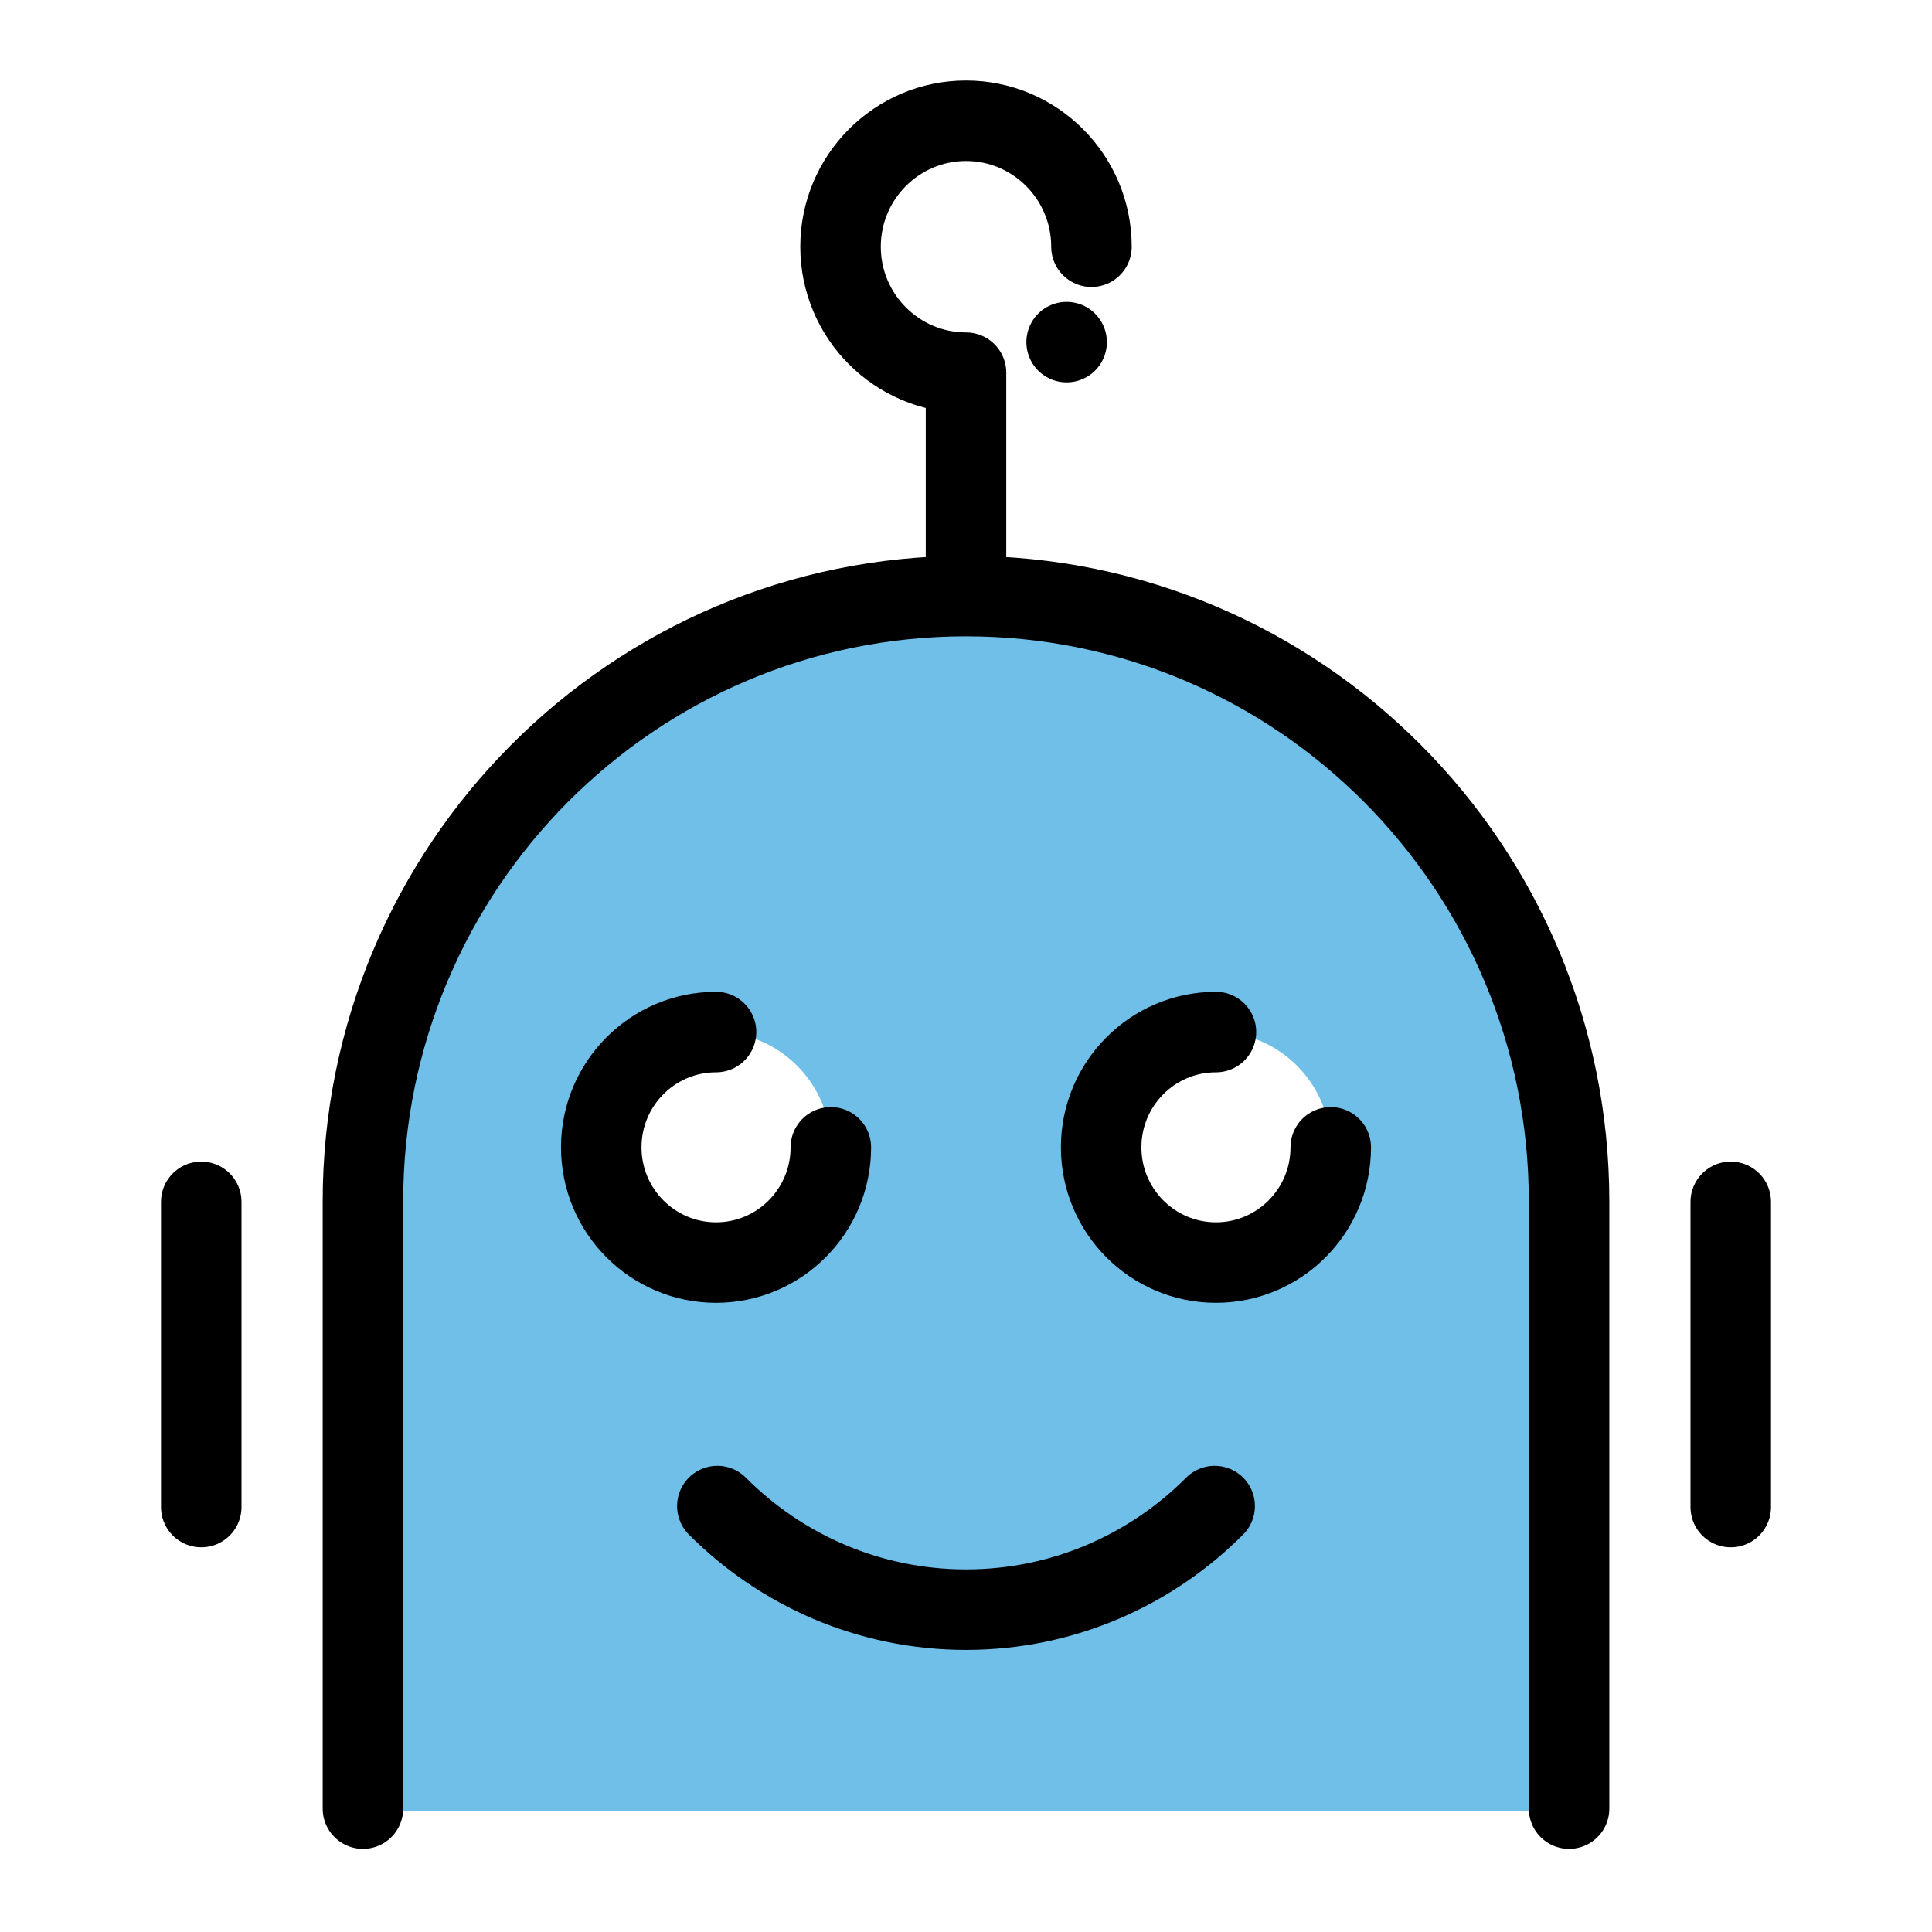<svg width="48" height="48" viewBox="0 0 48 48" fill="none" xmlns="http://www.w3.org/2000/svg">
<mask id="mask0_1_4242" style="mask-type:alpha" maskUnits="userSpaceOnUse" x="0" y="0" width="48" height="48">
<rect width="48" height="48" fill="#D9D9D9"/>
</mask>
<g mask="url(#mask0_1_4242)">
<path d="M24 14.817C32.275 14.817 38.983 21.552 38.983 29.86V45H9.017V29.86C9.017 21.552 15.725 14.817 24 14.817ZM17.79 25.641C16.215 25.641 14.939 26.923 14.938 28.505C14.938 30.086 16.215 31.368 17.79 31.368C19.365 31.368 20.642 30.086 20.642 28.505C20.642 26.923 19.365 25.641 17.79 25.641ZM30.21 25.641C28.635 25.642 27.358 26.923 27.358 28.505C27.358 30.086 28.635 31.368 30.21 31.368C31.785 31.368 33.062 30.086 33.062 28.505C33.062 26.923 31.785 25.641 30.21 25.641Z" fill="#70BFE9"/>
<path d="M17.79 25.641C16.215 25.641 14.938 26.924 14.938 28.505C14.938 30.086 16.215 31.368 17.79 31.368C19.365 31.368 20.642 30.086 20.642 28.505" stroke="black" stroke-width="2" stroke-linecap="round" stroke-linejoin="round"/>
<path d="M30.21 25.641C28.636 25.641 27.358 26.924 27.358 28.505C27.358 30.086 28.636 31.368 30.21 31.368C31.785 31.368 33.062 30.086 33.062 28.505" stroke="black" stroke-width="2" stroke-linecap="round" stroke-linejoin="round"/>
<path d="M9.017 44.935V29.852C9.017 21.544 15.725 14.809 24 14.809C32.275 14.809 38.983 21.544 38.983 29.852V44.935" stroke="black" stroke-width="2" stroke-linecap="round" stroke-linejoin="round"/>
<path d="M43 37.442V29.86" stroke="black" stroke-width="2" stroke-linecap="round" stroke-linejoin="round"/>
<path d="M5 37.442V29.86" stroke="black" stroke-width="2" stroke-linecap="round" stroke-linejoin="round"/>
<path d="M30.178 37.418C28.595 39.007 26.41 39.991 24 39.991C21.59 39.991 19.405 39.007 17.822 37.418" stroke="black" stroke-width="2" stroke-linecap="round" stroke-linejoin="round"/>
<path d="M24 9.259V14.518" stroke="black" stroke-width="2" stroke-linejoin="round"/>
<path d="M27.117 6.13C27.117 4.403 25.719 3 24 3C22.281 3 20.883 4.403 20.883 6.13C20.883 7.856 22.281 9.259 24 9.259" stroke="black" stroke-width="2" stroke-linecap="round" stroke-linejoin="round"/>
<path d="M26.5 8.5H26.5" stroke="black" stroke-width="2" stroke-linecap="round"/>
</g>
</svg>
